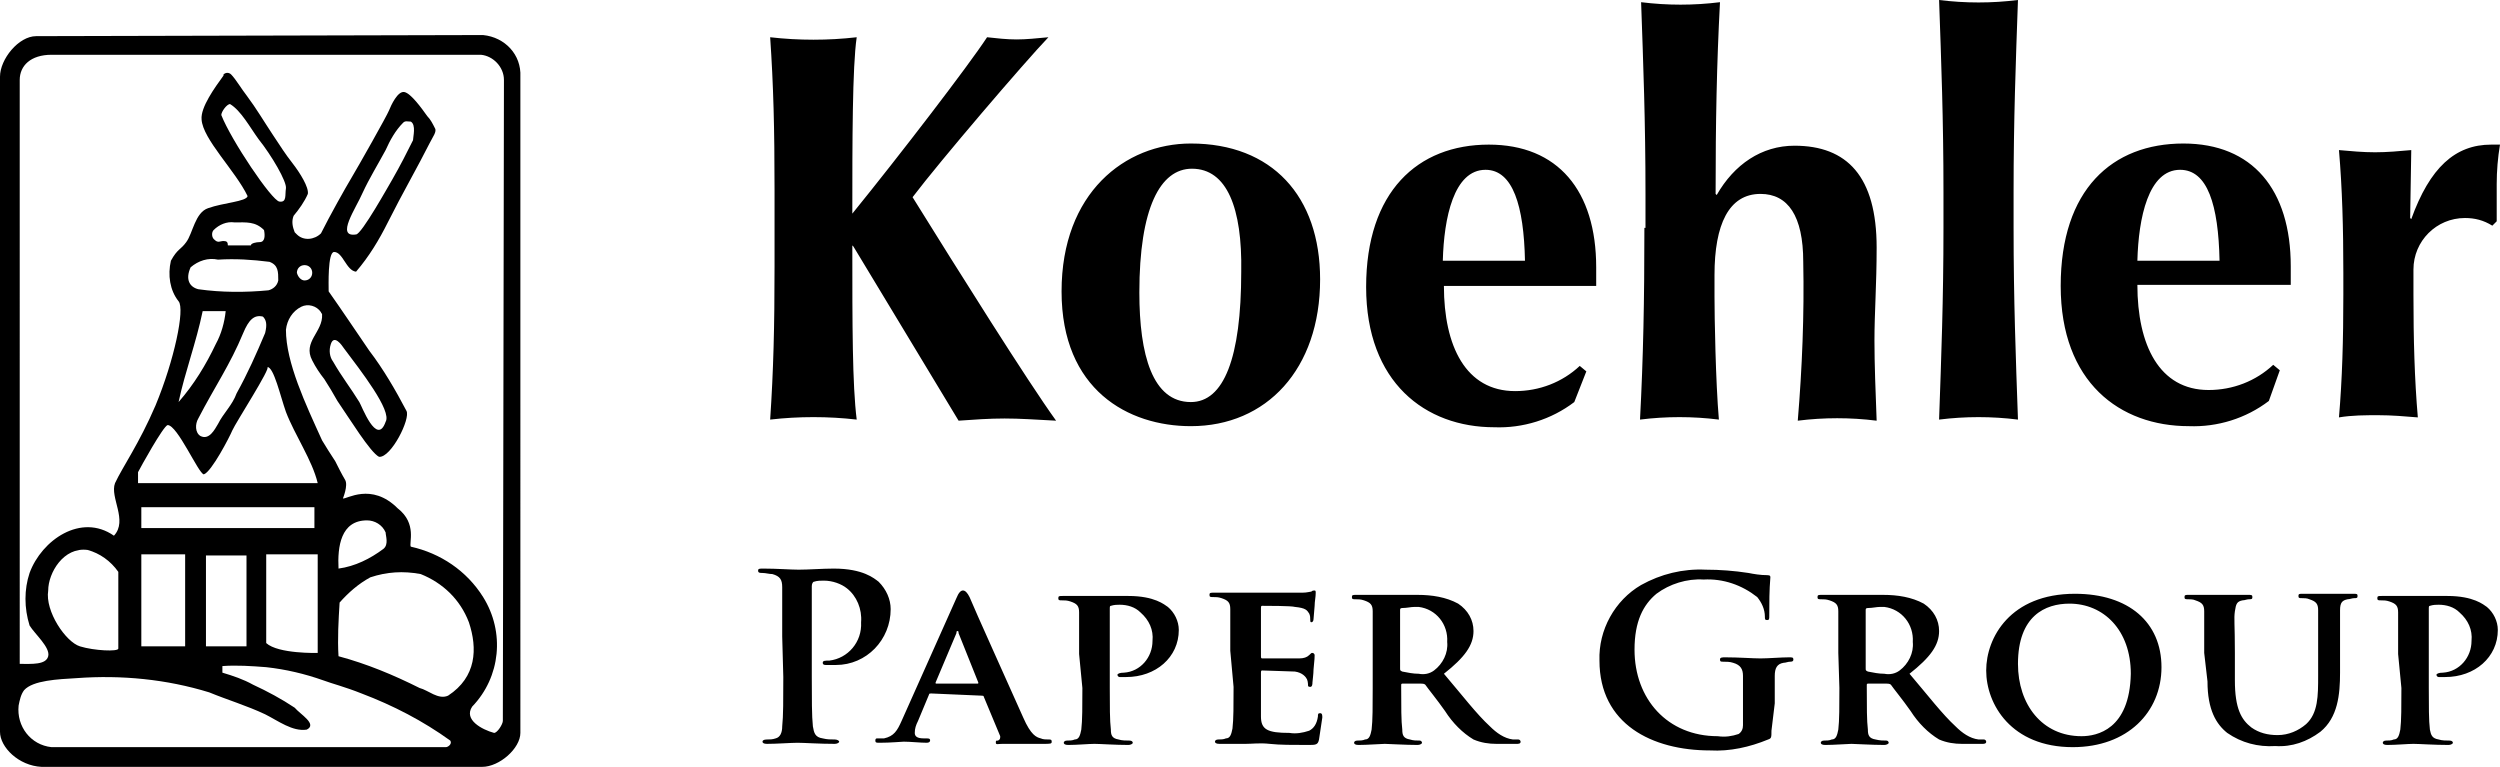<?xml version="1.0" encoding="utf-8"?>
<!-- Generator: Adobe Illustrator 26.0.1, SVG Export Plug-In . SVG Version: 6.00 Build 0)  -->
<svg version="1.1" id="eb9ffff5-ffa4-46ea-ad64-2dfdc19d0a4d"
	 xmlns="http://www.w3.org/2000/svg" xmlns:xlink="http://www.w3.org/1999/xlink" x="0px" y="0px" viewBox="0 0 228.2 70"
	 style="enable-background:new 0 0 228.2 70;" xml:space="preserve">
<path d="M47.5,7c0.1-2-1.4-3.6-3.4-3.8c-0.1,0-0.3,0-0.4,0L3.3,3.3C1.7,3.3,0,5.4,0,7v59.8c0,1.4,1.7,3.1,3.8,3.2H44
	c1.6,0,3.5-1.7,3.5-3.1L47.5,7z M40.7,68.2h-36c-1.9-0.2-3.2-1.9-3-3.8c0.1-0.5,0.2-1,0.5-1.4C3,62.1,5.3,62,7,61.9
	c4.1-0.3,8.2,0.1,12.1,1.3c1.7,0.7,3.4,1.2,5.1,2c1.2,0.6,2.5,1.6,3.8,1.4c1-0.5-0.6-1.4-1.1-2c-1.2-0.8-2.5-1.5-3.8-2.1
	c-0.9-0.5-1.8-0.8-2.8-1.1v-0.6c1.3-0.1,2.7,0,4,0.1c1.8,0.2,3.5,0.6,5.2,1.2c0.8,0.3,2,0.6,3.5,1.2c2.9,1.1,5.6,2.5,8.1,4.3
	C41.3,67.9,40.9,68.2,40.7,68.2L40.7,68.2z M4.4,53.9c0-1.6,1.4-4,3.6-3.7c1.1,0.3,2.1,1,2.8,2v7c0,0.3-2.2,0.2-3.5-0.2
	S4.1,55.8,4.4,53.9L4.4,53.9z M23.7,22.1c-0.3,0-0.8,0.1-0.8,0.3h-2.1c0-0.3-0.1-0.4-0.4-0.4s-0.5,0.2-0.8-0.1
	c-0.3-0.2-0.3-0.7-0.1-0.9c0.5-0.5,1.2-0.8,1.9-0.7c1.1,0,1.9-0.1,2.7,0.7C24.2,21.5,24.2,22.1,23.7,22.1L23.7,22.1z M20.2,10.5
	c0-0.3,0.5-1,0.8-1c1,0.6,1.8,2.1,2.6,3.2c1.2,1.5,2.6,3.9,2.5,4.5s0.1,1.3-0.6,1.2S21.1,12.8,20.2,10.5L20.2,10.5z M19.9,23.7
	c1.6-0.1,3.1,0,4.7,0.2c0.8,0.3,0.8,0.9,0.8,1.7c-0.1,0.5-0.5,0.8-0.9,0.9c-2.1,0.2-4.3,0.2-6.4-0.1c-0.8-0.2-1.2-0.9-0.7-2
	C18.1,23.8,19,23.5,19.9,23.7L19.9,23.7z M24.2,30.4c-0.8,1.9-1.6,3.7-2.6,5.5c-0.4,1.1-1.2,1.8-1.7,2.8c-0.3,0.5-0.8,1.5-1.6,1.1
	c-0.5-0.3-0.5-1.1-0.2-1.6c1.5-2.9,2.9-4.9,4.1-7.8c0.5-1.2,1-1.7,1.8-1.5C24.3,29.2,24.4,29.6,24.2,30.4L24.2,30.4z M18.5,28.4h2.1
	c-0.1,1-0.4,2.1-0.9,3c-0.9,1.9-2,3.7-3.4,5.3C16.9,33.9,17.9,31.3,18.5,28.4L18.5,28.4z M18.6,43.3c0.7-0.2,2.4-3.5,2.6-4
	c0.3-0.7,3.6-5.8,3.2-5.8c0.6,0,1.2,2.7,1.7,4.1c0.8,2.1,2.4,4.4,2.9,6.5H12.6v-1c0.2-0.4,2.3-4.2,2.7-4.3
	C16.2,38.8,18.1,43.2,18.6,43.3L18.6,43.3z M12.9,46.3h15.8v1.9H12.9L12.9,46.3z M24.4,50.6H29v9c0,0-3.6,0.1-4.7-0.9V50.6z
	 M22.5,59h-3.7v-8.3h3.7L22.5,59z M16.9,59h-4v-8.4h4V59z M40.9,63.5c-0.9,0.4-1.8-0.5-2.6-0.7c-2.4-1.2-4.8-2.2-7.4-2.9
	c-0.1-1.6,0-3.3,0.1-4.9c0.8-0.9,1.7-1.7,2.8-2.3c1.5-0.5,3-0.6,4.6-0.3c2,0.8,3.6,2.3,4.4,4.4C43.6,59.2,43.5,61.8,40.9,63.5
	L40.9,63.5z M33.5,47.5c0.7,0,1.4,0.4,1.7,1.1c0,0.3,0.3,1.1-0.2,1.5c-1.2,0.9-2.6,1.6-4.1,1.8C30.8,49.9,31.1,47.5,33.5,47.5
	L33.5,47.5z M45.9,65.8c0,0.3-0.5,1.1-0.8,1.1c-1.1-0.3-2.8-1.2-2-2.4c2.6-2.7,3-6.8,1-10c-1.5-2.4-3.9-4-6.6-4.6
	c-0.2-0.3,0.6-2.1-1.2-3.5c-2.4-2.4-4.7-0.8-5-0.9c0,0,0.5-1.2,0.2-1.7s-0.7-1.3-0.9-1.7c-0.4-0.6-0.9-1.4-1.2-1.9
	c-1.5-3.3-3.3-7.1-3.3-10.1c0.1-0.9,0.6-1.7,1.4-2.1c0.6-0.3,1.4-0.1,1.8,0.5c0,0.1,0.1,0.1,0.1,0.2c0.1,1.6-1.8,2.5-0.9,4.2
	c0.3,0.6,0.7,1.2,1.1,1.7c0.5,0.8,0.7,1.1,1.2,2c1.1,1.6,3,4.7,3.8,5.1c1.1,0.1,2.9-3.5,2.5-4.2c-1-1.9-2.1-3.8-3.4-5.5
	c-1.3-1.9-2.5-3.7-3.7-5.4C30,26.1,29.9,23,30.5,23c0.8,0,1.1,1.7,2,1.8c1.2-1.4,2.1-2.9,2.9-4.5c0.5-1,1.5-2.9,2-3.8
	c0.5-0.9,1.5-2.8,1.8-3.4s0.7-1.1,0.5-1.4c-0.2-0.4-0.4-0.8-0.7-1.1c-0.5-0.7-1.5-2.1-2.1-2.2s-1.2,1.2-1.4,1.7s-2.8,5.1-3.4,6.1
	s-2,3.5-2.8,5.1c-0.6,0.6-1.6,0.7-2.2,0.1c-0.1-0.1-0.1-0.1-0.2-0.2c-0.2-0.5-0.3-1-0.1-1.5c0.5-0.6,1-1.3,1.3-2
	c0.1-0.6-0.7-1.9-1.4-2.8s-1-1.4-1.8-2.6s-1.5-2.4-2.4-3.6c-0.4-0.5-1-1.5-1.4-1.9c-0.2-0.2-0.5-0.2-0.7,0c0,0,0,0,0,0.1
	c-0.8,1.1-2.1,2.9-2,4c0.1,1.8,3.1,4.7,4.2,7c-0.1,0.5-2.2,0.6-3.6,1.1c-1.2,0.4-1.4,2.3-2,3.1c-0.5,0.7-0.8,0.6-1.4,1.7
	c-0.3,1.3-0.1,2.7,0.7,3.7c0.6,0.7-0.4,5.4-2.1,9.5c-1.5,3.5-3,5.6-3.7,7.1c-0.5,1.3,1.2,3.4-0.1,4.8c-3-2.1-6.6,0.4-7.7,3.4
	c-0.5,1.5-0.5,3.2,0,4.8c0.5,0.8,1.9,2,1.7,2.8s-1.5,0.7-2.6,0.7V7.3C1.8,6,2.8,5,4.7,5h39.2C45,5.1,46,6.1,46,7.3L45.9,65.8z
	 M30.2,31.4c0.3-0.9,1,0.1,1.2,0.4c1.5,2,4.4,5.7,3.8,6.7c-0.8,2.3-2.2-1.5-2.4-1.8c-0.8-1.3-1.6-2.3-2.4-3.7
	C30.1,32.6,30,32,30.2,31.4L30.2,31.4z M33.1,17.6c0.6-1.3,1.4-2.6,2.1-3.9c0.4-0.9,0.9-1.8,1.6-2.5c0.2-0.2,0.4-0.1,0.7-0.1
	c0.5,0.3,0.2,1.4,0.2,1.7c-0.6,1.2-1.1,2.2-1.9,3.6c-0.3,0.5-2.8,5-3.3,5C30.6,21.7,32.5,19,33.1,17.6L33.1,17.6z M27.1,24.9
	c0-0.4,0.3-0.7,0.7-0.7c0.4,0,0.7,0.3,0.7,0.7c0,0.4-0.3,0.7-0.7,0.7c0,0,0,0,0,0C27.5,25.6,27.2,25.3,27.1,24.9L27.1,24.9z"/>
<path d="M71.4,58.1c0-3.2,0-3.8,0-4.5s-0.2-1-0.9-1.2c-0.3,0-0.6-0.1-0.9-0.1c-0.2,0-0.4,0-0.4-0.2s0.1-0.2,0.5-0.2
	c1.2,0,2.5,0.1,3.2,0.1c0.9,0,2.2-0.1,3.2-0.1c2.7,0,3.7,0.9,4.1,1.2c0.7,0.7,1.1,1.6,1.1,2.5c0,2.8-2.2,5.1-5,5.1
	c-0.1,0-0.2,0-0.4,0c-0.2,0-0.3,0-0.5,0c-0.1,0-0.3,0-0.3-0.2s0.2-0.2,0.6-0.2c1.7-0.2,3-1.7,2.9-3.5c0.1-1.2-0.4-2.4-1.3-3.1
	C76.8,53.3,76,53,75.2,53c-0.3,0-0.6,0-0.9,0.1c-0.1,0-0.2,0.2-0.2,0.4v8.3c0,1.9,0,3.6,0.1,4.5c0.1,0.6,0.2,1,0.9,1.1
	c0.4,0.1,0.7,0.1,1.1,0.1c0.2,0,0.4,0.1,0.4,0.2s-0.2,0.2-0.4,0.2c-1.4,0-2.8-0.1-3.4-0.1s-1.9,0.1-2.8,0.1c-0.3,0-0.4-0.1-0.4-0.2
	s0.1-0.2,0.4-0.2c0.3,0,0.5,0,0.8-0.1c0.4-0.1,0.6-0.5,0.6-1.1c0.1-0.9,0.1-2.5,0.1-4.5L71.4,58.1z M89.6,63.5c0.1,0,0.2,0,0.2,0.1
	l1.5,3.6c0,0,0,0,0,0c0,0.2,0,0.3-0.2,0.4c-0.2,0-0.2,0-0.2,0.2s0.2,0.1,0.6,0.1c1.6,0,3,0,3.7,0s0.8,0,0.8-0.2s-0.1-0.2-0.3-0.2
	c-0.2,0-0.5,0-0.7-0.1c-0.4-0.1-0.9-0.3-1.6-1.9c-1.2-2.7-4.5-10-4.9-11c-0.2-0.4-0.4-0.6-0.6-0.6s-0.4,0.2-0.6,0.7l-5,11.2
	c-0.4,0.9-0.7,1.4-1.6,1.6h-0.6c-0.1,0-0.2,0-0.2,0.2s0.1,0.2,0.4,0.2c1,0,2-0.1,2.2-0.1c0.6,0,1.5,0.1,2.1,0.1
	c0.2,0,0.3-0.1,0.3-0.2s0-0.2-0.3-0.2h-0.3c-0.6,0-0.8-0.2-0.8-0.5c0-0.4,0.1-0.7,0.3-1.1l1-2.4c0-0.1,0.1-0.1,0.2-0.1L89.6,63.5z
	 M85.5,62.4c-0.1,0-0.1,0-0.1-0.1l1.9-4.5c0-0.1,0-0.2,0.1-0.2s0.1,0.1,0.1,0.2l1.8,4.5c0,0.1,0,0.1-0.1,0.1L85.5,62.4z M98.8,62.8
	c0,1.6,0,3-0.1,3.8c-0.1,0.5-0.2,0.9-0.6,0.9c-0.2,0.1-0.5,0.1-0.7,0.1c-0.2,0-0.3,0.1-0.3,0.2s0.1,0.2,0.4,0.2
	c0.8,0,1.9-0.1,2.4-0.1s1.9,0.1,3.1,0.1c0.2,0,0.4-0.1,0.4-0.2s-0.1-0.2-0.3-0.2c-0.3,0-0.7,0-1-0.1c-0.6-0.1-0.7-0.4-0.7-0.9
	c-0.1-0.8-0.1-2.2-0.1-3.8v-7.2c0-0.2,0-0.3,0.1-0.3c0.3-0.1,0.6-0.1,0.8-0.1c0.7,0,1.4,0.2,1.9,0.7c0.8,0.7,1.2,1.6,1.1,2.6
	c0,1.5-1.1,2.8-2.6,2.9c-0.4,0-0.6,0.1-0.6,0.2s0.1,0.2,0.2,0.2c0.2,0,0.4,0,0.6,0c2.7,0,4.8-1.8,4.8-4.3c0-0.8-0.4-1.6-1-2.1
	c-0.3-0.2-1.2-1-3.6-1c-0.9,0-2.4,0-3.2,0c-0.6,0-1.8,0-2.8,0c-0.3,0-0.4,0-0.4,0.2s0.1,0.2,0.3,0.2c0.3,0,0.5,0,0.8,0.1
	c0.6,0.2,0.8,0.4,0.8,1s0,1.1,0,3.8L98.8,62.8z M112.6,62.7c0,1.6,0,3-0.1,3.8c-0.1,0.5-0.2,0.9-0.6,0.9c-0.2,0.1-0.5,0.1-0.7,0.1
	c-0.2,0-0.3,0.1-0.3,0.2s0.1,0.2,0.4,0.2c0.4,0,0.9,0,1.3,0h1.1c0.6,0,1.3-0.1,2.2,0s2.1,0.1,3.5,0.1c0.7,0,0.9,0,1-0.5
	c0.1-0.7,0.2-1.3,0.3-2c0-0.2,0-0.4-0.2-0.4s-0.2,0.1-0.2,0.3c-0.1,0.7-0.4,1.1-0.8,1.3c-0.6,0.2-1.2,0.3-1.8,0.2
	c-2,0-2.6-0.3-2.6-1.5c0-0.5,0-2,0-2.6v-1.4c0-0.1,0-0.2,0.1-0.2c0.5,0,2.6,0.1,3,0.1c0.7,0.1,1,0.5,1.1,0.7s0.1,0.6,0.1,0.6
	s0,0.1,0.2,0.1s0.2-0.3,0.2-0.4s0.1-0.8,0.1-1.2c0.1-0.9,0.1-1.2,0.1-1.3c0,0,0,0,0,0c0-0.1-0.1-0.2-0.2-0.2c-0.1,0-0.1,0-0.3,0.2
	s-0.5,0.3-0.9,0.3s-2.9,0-3.4,0c-0.1,0-0.1-0.1-0.1-0.2v-4.4c0-0.1,0-0.2,0.1-0.2c0.4,0,2.7,0,3,0.1c1,0.1,1.1,0.3,1.3,0.6
	c0.1,0.2,0.1,0.4,0.1,0.6c0,0.1,0,0.2,0.1,0.2s0.2-0.1,0.2-0.3s0.1-1,0.1-1.2c0-0.4,0.1-0.8,0.1-1.2c0-0.1,0-0.2-0.1-0.2
	c-0.1,0-0.2,0-0.3,0.1c-0.1,0-0.4,0.1-0.8,0.1s-4.7,0-5.3,0s-1.8,0-2.8,0c-0.3,0-0.4,0-0.4,0.2s0.1,0.2,0.3,0.2c0.3,0,0.5,0,0.8,0.1
	c0.6,0.2,0.8,0.4,0.8,1s0,1.1,0,3.8L112.6,62.7z M125.3,62.8c0,1.6,0,3-0.1,3.8c-0.1,0.5-0.2,0.9-0.6,0.9c-0.2,0.1-0.5,0.1-0.7,0.1
	c-0.2,0-0.3,0.1-0.3,0.2s0.1,0.2,0.4,0.2c0.8,0,2.1-0.1,2.4-0.1s1.9,0.1,3,0.1c0.2,0,0.4-0.1,0.4-0.2s-0.1-0.2-0.2-0.2
	c-0.3,0-0.6,0-0.9-0.1c-0.6-0.1-0.7-0.4-0.7-0.9c-0.1-0.8-0.1-2.1-0.1-3.8v-0.3c0,0,0,0,0,0c0-0.1,0.1-0.1,0.1-0.1h1.7
	c0.1,0,0.3,0,0.4,0.1c0.2,0.3,1.1,1.4,1.8,2.4c0.7,1.1,1.6,2,2.6,2.6c0.7,0.3,1.4,0.4,2.1,0.4h1.8c0.2,0,0.4,0,0.4-0.2
	c0-0.1-0.1-0.2-0.2-0.2c-0.2,0-0.3,0-0.5,0c-0.8-0.1-1.5-0.6-2.1-1.2c-1.2-1.1-2.5-2.8-4.2-4.8c1.9-1.5,2.7-2.6,2.7-3.9
	c0-1-0.5-1.9-1.4-2.5c-1.1-0.6-2.4-0.8-3.7-0.8h-3c-0.4,0-1.6,0-2.6,0c-0.3,0-0.4,0-0.4,0.2s0.1,0.2,0.3,0.2c0.3,0,0.5,0,0.8,0.1
	c0.6,0.2,0.8,0.4,0.8,1s0,1.1,0,3.8L125.3,62.8z M127.8,55.7c0-0.1,0-0.2,0.2-0.2c0.4,0,0.8-0.1,1.1-0.1c0.1,0,0.3,0,0.4,0
	c1.6,0.2,2.7,1.6,2.6,3.2c0.1,1-0.4,2-1.2,2.6c-0.4,0.3-0.9,0.4-1.4,0.3c-0.5,0-1-0.1-1.5-0.2c-0.2-0.1-0.2-0.1-0.2-0.3L127.8,55.7z
	 M162,64.2c0-1,0-1.8,0-2.5s0.2-1.1,0.8-1.2c0.2,0,0.4-0.1,0.6-0.1c0.1,0,0.3,0,0.3-0.2s-0.1-0.2-0.4-0.2c-0.7,0-1.9,0.1-2.6,0.1
	s-2-0.1-3.2-0.1c-0.3,0-0.5,0-0.5,0.2s0.1,0.2,0.3,0.2c0.3,0,0.6,0,0.9,0.1c0.7,0.2,0.9,0.6,0.9,1.2s0,1.4,0,2.5v2
	c0,0.3-0.1,0.6-0.4,0.8c-0.6,0.2-1.2,0.3-1.9,0.2c-4.6,0-7.6-3.4-7.6-7.9c0-2.6,0.8-4.1,2-5.1c1.2-0.9,2.8-1.4,4.3-1.3
	c1.8-0.1,3.5,0.5,4.9,1.6c0.4,0.5,0.7,1.1,0.7,1.8c0,0.2,0,0.3,0.2,0.3s0.2-0.1,0.2-0.4c0-1.2,0-2.3,0.1-3.5c0-0.1,0-0.2-0.3-0.2
	c-0.6,0-1.2-0.1-1.7-0.2c-1.3-0.2-2.6-0.3-3.9-0.3c-2.1-0.1-4.1,0.4-5.9,1.4c-2.4,1.4-3.9,4.1-3.8,6.9c0,5.8,4.8,8.2,10.1,8.2
	c1.8,0.1,3.6-0.3,5.3-1c0.3-0.1,0.3-0.2,0.3-0.8L162,64.2z M167.9,62.8c0,1.6,0,3-0.1,3.8c-0.1,0.5-0.2,0.9-0.6,0.9
	c-0.2,0.1-0.5,0.1-0.7,0.1c-0.2,0-0.3,0.1-0.3,0.2s0.1,0.2,0.4,0.2c0.8,0,2.1-0.1,2.4-0.1s1.9,0.1,3,0.1c0.2,0,0.4-0.1,0.4-0.2
	c0-0.1-0.1-0.2-0.2-0.2c-0.3,0-0.6,0-1-0.1c-0.6-0.1-0.7-0.4-0.7-0.9c-0.1-0.8-0.1-2.1-0.1-3.8v-0.3c0,0,0,0,0,0
	c0-0.1,0.1-0.1,0.1-0.1h1.7c0.1,0,0.3,0,0.4,0.1c0.2,0.3,1.1,1.4,1.8,2.4c0.7,1.1,1.6,2,2.6,2.6c0.7,0.3,1.4,0.4,2.1,0.4h1.8
	c0.2,0,0.4,0,0.4-0.2c0-0.1-0.1-0.2-0.2-0.2c-0.2,0-0.3,0-0.5,0c-0.8-0.1-1.5-0.6-2.1-1.2c-1.2-1.1-2.5-2.8-4.2-4.8
	c1.9-1.5,2.7-2.6,2.7-3.9c0-1-0.5-1.9-1.4-2.5c-1.1-0.6-2.4-0.8-3.7-0.8h-3c-0.4,0-1.6,0-2.6,0c-0.3,0-0.4,0-0.4,0.2
	s0.1,0.2,0.3,0.2c0.3,0,0.5,0,0.8,0.1c0.6,0.2,0.8,0.4,0.8,1s0,1.1,0,3.8L167.9,62.8z M170.3,55.7c0-0.1,0-0.2,0.2-0.2
	c0.4,0,0.8-0.1,1.1-0.1c0.1,0,0.3,0,0.4,0c1.6,0.2,2.7,1.6,2.6,3.2c0.1,1-0.4,2-1.2,2.6c-0.4,0.3-0.9,0.4-1.4,0.3
	c-0.5,0-1-0.1-1.5-0.2c-0.2-0.1-0.2-0.1-0.2-0.3L170.3,55.7z M189.2,68.2c5,0,8.1-3.2,8.1-7.3s-3-6.7-7.9-6.7c-5.9,0-8.1,4-8.1,7
	C181.3,64.3,183.6,68.2,189.2,68.2z M190,67.2c-3.6,0-5.8-2.9-5.8-6.6c0-4.4,2.5-5.5,4.7-5.5c3.1,0,5.6,2.4,5.6,6.4
	C194.4,66.6,191.4,67.2,190,67.2z M201.5,62.2c0,2.6,0.8,3.9,1.8,4.7c1.3,0.9,2.8,1.3,4.4,1.2c1.5,0.1,2.9-0.4,4.1-1.3
	c1.6-1.3,1.8-3.4,1.8-5.4v-1.9c0-2.7,0-3.1,0-3.8s0.2-0.9,0.7-1c0.2,0,0.4-0.1,0.6-0.1c0.2,0,0.3,0,0.3-0.2s-0.1-0.2-0.4-0.2
	c-0.7,0-2,0-2.3,0c0,0-1.3,0-2.3,0c-0.3,0-0.4,0-0.4,0.2s0.1,0.2,0.3,0.2c0.2,0,0.5,0,0.7,0.1c0.6,0.2,0.8,0.4,0.8,1s0,1.1,0,3.8
	v2.2c0,1.8,0,3.4-1.1,4.4c-0.7,0.6-1.6,1-2.6,1c-0.9,0-1.7-0.2-2.4-0.7c-0.9-0.7-1.5-1.7-1.5-4.3v-2.5c0-2.7-0.1-3.1,0-3.8
	s0.2-0.9,0.7-1c0.2,0,0.4-0.1,0.6-0.1c0.2,0,0.3,0,0.3-0.2s-0.1-0.2-0.4-0.2c-0.7,0-1.9,0-2.5,0s-1.9,0-2.9,0c-0.3,0-0.4,0-0.4,0.2
	s0.1,0.2,0.3,0.2c0.2,0,0.5,0,0.7,0.1c0.6,0.2,0.8,0.4,0.8,1s0,1.1,0,3.8L201.5,62.2z M219.2,62.8c0,1.6,0,3-0.1,3.8
	c-0.1,0.5-0.2,0.9-0.6,0.9c-0.2,0.1-0.5,0.1-0.7,0.1c-0.2,0-0.3,0.1-0.3,0.2s0.1,0.2,0.4,0.2c0.8,0,1.9-0.1,2.4-0.1s1.9,0.1,3.2,0.1
	c0.2,0,0.4-0.1,0.4-0.2s-0.1-0.2-0.3-0.2c-0.3,0-0.7,0-1-0.1c-0.6-0.1-0.7-0.4-0.8-0.9c-0.1-0.8-0.1-2.2-0.1-3.8v-7.2
	c0-0.2,0-0.3,0.1-0.3c0.3-0.1,0.6-0.1,0.8-0.1c0.7,0,1.4,0.2,1.9,0.7c0.8,0.7,1.2,1.6,1.1,2.6c0,1.5-1.1,2.8-2.6,2.9
	c-0.4,0-0.6,0.1-0.6,0.2s0.1,0.2,0.2,0.2c0.2,0,0.4,0,0.6,0c2.7,0,4.8-1.8,4.8-4.3c0-0.8-0.4-1.6-1-2.1c-0.3-0.2-1.2-1-3.6-1
	c-0.9,0-2.4,0-3.2,0c-0.5,0-1.8,0-2.8,0c-0.3,0-0.4,0-0.4,0.2s0.1,0.2,0.3,0.2c0.3,0,0.5,0,0.8,0.1c0.6,0.2,0.8,0.4,0.8,1
	s0,1.1,0,3.8L219.2,62.8z"/>
<path d="M77.8,22.4c0,7.3,0,12.7,0.4,15.9c-2.6-0.3-5.3-0.3-7.9,0c0.3-4.5,0.4-8.4,0.4-14v-6.9c0-5.7-0.1-9.6-0.4-14
	c2.6,0.3,5.3,0.3,7.9,0c-0.4,2.7-0.4,9.6-0.4,16.1C82.1,14.2,88.4,6,90.1,3.4c0.9,0.1,1.8,0.2,2.7,0.2c0.9,0,1.8-0.1,2.9-0.2
	C93.5,5.7,85.8,14.7,83.3,18c4.1,6.6,10.5,16.8,13.1,20.4c-1.9-0.1-3.3-0.2-4.7-0.2s-2.8,0.1-4.2,0.2c-3.2-5.3-6.4-10.6-9.6-15.9
	L77.8,22.4z M108.8,15.4c-2.9,0-4.8,3.6-4.8,11.3c0,5.7,1.2,10,4.7,10c3,0,4.6-4,4.6-11.9C113.4,19,112,15.4,108.8,15.4z
	 M108.7,13.1c7.4,0,11.8,4.8,11.8,12.4c0,8.2-4.9,13.4-11.8,13.4c-5.7,0-11.8-3.3-11.8-12.3C96.9,17.6,102.7,13.1,108.7,13.1z
	 M139.2,23.8c-0.1-5-1.1-8.3-3.6-8.3c-2.9,0-3.8,4.4-3.9,8.3H139.2z M131.8,26.1c0,5.5,2,9.6,6.5,9.6c2.2,0,4.3-0.8,5.9-2.3l0.6,0.5
	l-1.1,2.8c-2.1,1.6-4.7,2.4-7.3,2.3c-6.3,0-11.7-4.1-11.7-12.8s4.7-13,11.2-13c6.3,0,9.8,4.2,9.8,11.2c0,0.9,0,1.3,0,1.7H131.8z
	 M150.1,20.8c0,6.6-0.1,11.8-0.4,17.5c2.4-0.3,4.8-0.3,7.2,0c-0.3-3.5-0.4-9.4-0.4-11.2v-2c0-4.6,1.3-7.4,4.2-7.4
	c2.5,0,3.9,2,3.9,6.2c0.1,4.8-0.1,9.7-0.5,14.5c2.4-0.3,4.8-0.3,7.2,0c-0.1-2.6-0.2-5.2-0.2-7.3c0-2.6,0.2-5.1,0.2-8.5
	c0-6.5-2.7-9.3-7.5-9.3c-3,0-5.5,1.7-7.1,4.5l-0.1-0.1c0-6.6,0.1-11.8,0.4-17.5c-2.4,0.3-4.8,0.3-7.2,0c0.2,5.7,0.4,10.9,0.4,17.5
	V20.8z M177.4,20.8c0,6.6-0.2,11.8-0.4,17.5c2.4-0.3,4.8-0.3,7.2,0c-0.2-5.7-0.4-10.9-0.4-17.5v-3.3c0-6.6,0.2-11.8,0.4-17.5
	c-2.4,0.3-4.8,0.3-7.2,0c0.2,5.7,0.4,10.9,0.4,17.5V20.8z M202.6,23.8c-0.1-5.1-1.1-8.3-3.6-8.3c-2.9,0-3.8,4.4-3.9,8.3H202.6z
	 M195.1,26c0,5.5,2,9.6,6.5,9.6c2.2,0,4.3-0.8,5.9-2.3l0.6,0.5l-1,2.8c-2.1,1.6-4.7,2.4-7.3,2.3c-6.3,0-11.7-4-11.7-12.8
	s4.7-13,11.2-13c6.3,0,9.8,4.2,9.8,11.2c0,0.6,0,1.1,0,1.7H195.1z M220.1,13.7c-1.1,0.1-2.2,0.2-3.3,0.2s-2.2-0.1-3.3-0.2
	c0.3,3.5,0.4,7.1,0.4,11.2v2c0,4.1-0.1,7.7-0.4,11.2c1.2-0.2,2.4-0.2,3.6-0.2c1.2,0,2.4,0.1,3.6,0.2c-0.3-3.5-0.4-7.1-0.4-11.2v-2
	c0-0.1,0-0.2,0-0.3c0-2.6,2.1-4.7,4.7-4.7c0.9,0,1.7,0.2,2.5,0.7l0.4-0.4c0-1.2,0-2.4,0-3.4c0-1.2,0.1-2.4,0.3-3.6
	c-0.2,0-0.5,0-0.8,0c-3.3,0-5.6,2.1-7.3,6.8l-0.1-0.1L220.1,13.7z"/>
</svg>
